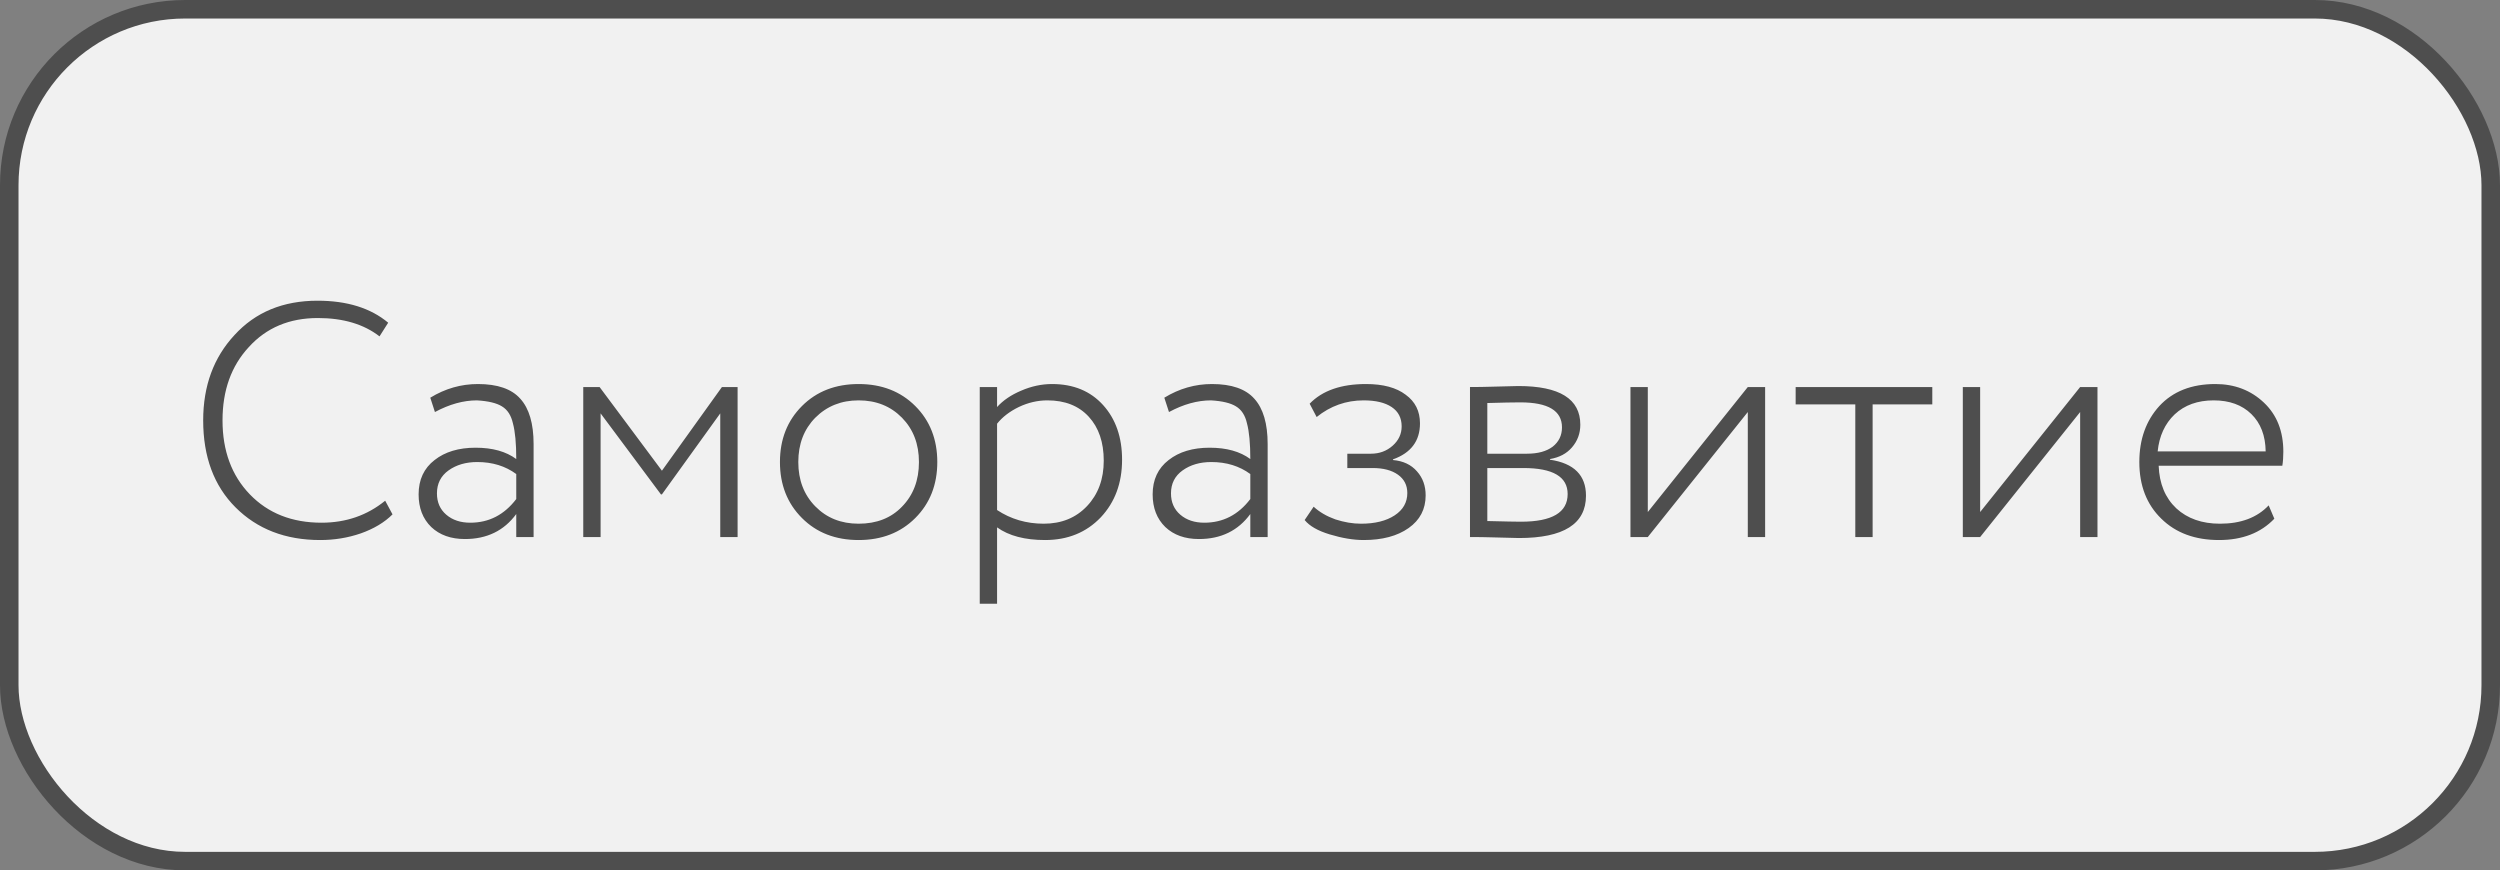 <?xml version="1.0" encoding="UTF-8"?> <svg xmlns="http://www.w3.org/2000/svg" width="135" height="47" viewBox="0 0 135 47" fill="none"><rect x="0" y="0" width="135" height="47" fill="#808080" stroke="none"/> <rect x="0.5" y="0.5" width="134" height="46" rx="9.5" fill="#F1F1F1"></rect> <path d="M20.8 27.038L21.196 27.776C20.764 28.208 20.194 28.55 19.486 28.802C18.79 29.042 18.058 29.162 17.29 29.162C15.418 29.162 13.894 28.574 12.718 27.398C11.554 26.234 10.972 24.668 10.972 22.7C10.972 20.84 11.536 19.304 12.664 18.092C13.792 16.856 15.286 16.238 17.146 16.238C18.742 16.238 20.014 16.634 20.962 17.426L20.494 18.164C19.642 17.504 18.532 17.174 17.164 17.174C15.628 17.174 14.386 17.696 13.438 18.74C12.49 19.76 12.016 21.08 12.016 22.7C12.016 24.344 12.508 25.676 13.492 26.696C14.476 27.716 15.766 28.226 17.362 28.226C18.682 28.226 19.828 27.83 20.8 27.038ZM23.486 22.25L23.235 21.476C24.038 20.984 24.896 20.738 25.808 20.738C26.864 20.738 27.627 21.002 28.095 21.53C28.575 22.058 28.814 22.874 28.814 23.978V29H27.878V27.758C27.218 28.658 26.294 29.108 25.107 29.108C24.351 29.108 23.744 28.892 23.288 28.46C22.832 28.016 22.605 27.428 22.605 26.696C22.605 25.904 22.892 25.286 23.468 24.842C24.032 24.398 24.77 24.176 25.683 24.176C26.595 24.176 27.326 24.38 27.878 24.788C27.878 23.948 27.819 23.306 27.698 22.862C27.602 22.43 27.404 22.124 27.105 21.944C26.817 21.764 26.366 21.656 25.755 21.62C25.023 21.62 24.267 21.83 23.486 22.25ZM25.395 28.226C26.402 28.226 27.23 27.8 27.878 26.948V25.598C27.291 25.166 26.588 24.95 25.773 24.95C25.16 24.95 24.645 25.1 24.224 25.4C23.805 25.7 23.595 26.114 23.595 26.642C23.595 27.122 23.762 27.506 24.099 27.794C24.434 28.082 24.866 28.226 25.395 28.226ZM32.432 29H31.496V20.9H32.378L35.744 25.418L38.984 20.9H39.83V29H38.894V22.322L35.744 26.696H35.69L32.432 22.322V29ZM46.365 29.162C45.117 29.162 44.097 28.766 43.306 27.974C42.514 27.182 42.117 26.174 42.117 24.95C42.117 23.726 42.514 22.718 43.306 21.926C44.097 21.134 45.117 20.738 46.365 20.738C47.614 20.738 48.633 21.134 49.425 21.926C50.218 22.718 50.614 23.726 50.614 24.95C50.614 26.174 50.218 27.182 49.425 27.974C48.633 28.766 47.614 29.162 46.365 29.162ZM46.365 28.28C47.337 28.28 48.117 27.974 48.706 27.362C49.318 26.738 49.623 25.934 49.623 24.95C49.623 23.978 49.318 23.18 48.706 22.556C48.093 21.932 47.313 21.62 46.365 21.62C45.429 21.62 44.65 21.932 44.026 22.556C43.413 23.18 43.108 23.978 43.108 24.95C43.108 25.922 43.413 26.72 44.026 27.344C44.638 27.968 45.417 28.28 46.365 28.28ZM53.842 32.6H52.906V20.9H53.842V21.98C54.166 21.62 54.598 21.326 55.138 21.098C55.69 20.858 56.248 20.738 56.812 20.738C57.964 20.738 58.882 21.116 59.566 21.872C60.25 22.628 60.592 23.612 60.592 24.824C60.592 26.084 60.208 27.122 59.44 27.938C58.66 28.754 57.658 29.162 56.434 29.162C55.342 29.162 54.478 28.934 53.842 28.478V32.6ZM56.56 21.62C56.032 21.62 55.516 21.74 55.012 21.98C54.52 22.22 54.13 22.52 53.842 22.88V27.542C54.586 28.034 55.426 28.28 56.362 28.28C57.322 28.28 58.102 27.962 58.702 27.326C59.302 26.69 59.602 25.874 59.602 24.878C59.602 23.882 59.332 23.09 58.792 22.502C58.252 21.914 57.508 21.62 56.56 21.62ZM63.125 22.25L62.873 21.476C63.677 20.984 64.535 20.738 65.447 20.738C66.503 20.738 67.265 21.002 67.733 21.53C68.213 22.058 68.453 22.874 68.453 23.978V29H67.517V27.758C66.857 28.658 65.933 29.108 64.745 29.108C63.989 29.108 63.383 28.892 62.927 28.46C62.471 28.016 62.243 27.428 62.243 26.696C62.243 25.904 62.531 25.286 63.107 24.842C63.671 24.398 64.409 24.176 65.321 24.176C66.233 24.176 66.965 24.38 67.517 24.788C67.517 23.948 67.457 23.306 67.337 22.862C67.241 22.43 67.043 22.124 66.743 21.944C66.455 21.764 66.005 21.656 65.393 21.62C64.661 21.62 63.905 21.83 63.125 22.25ZM65.033 28.226C66.041 28.226 66.869 27.8 67.517 26.948V25.598C66.929 25.166 66.227 24.95 65.411 24.95C64.799 24.95 64.283 25.1 63.863 25.4C63.443 25.7 63.233 26.114 63.233 26.642C63.233 27.122 63.401 27.506 63.737 27.794C64.073 28.082 64.505 28.226 65.033 28.226ZM73.637 29.162C73.085 29.162 72.473 29.06 71.801 28.856C71.165 28.664 70.715 28.406 70.451 28.082L70.937 27.362C71.249 27.65 71.639 27.878 72.107 28.046C72.587 28.202 73.049 28.28 73.493 28.28C74.249 28.28 74.855 28.13 75.311 27.83C75.767 27.53 75.995 27.128 75.995 26.624C75.995 26.204 75.827 25.874 75.491 25.634C75.155 25.394 74.699 25.274 74.123 25.274H72.755V24.5H74.033C74.489 24.5 74.879 24.356 75.203 24.068C75.527 23.78 75.689 23.432 75.689 23.024C75.689 22.568 75.509 22.22 75.149 21.98C74.789 21.74 74.285 21.62 73.637 21.62C72.689 21.62 71.843 21.92 71.099 22.52L70.721 21.8C71.405 21.092 72.419 20.738 73.763 20.738C74.687 20.738 75.401 20.93 75.905 21.314C76.421 21.686 76.679 22.202 76.679 22.862C76.679 23.81 76.193 24.458 75.221 24.806V24.842C75.773 24.89 76.205 25.094 76.517 25.454C76.829 25.802 76.985 26.234 76.985 26.75C76.985 27.494 76.679 28.082 76.067 28.514C75.455 28.946 74.645 29.162 73.637 29.162ZM79.379 29V20.9C79.775 20.9 80.159 20.894 80.531 20.882C81.299 20.858 81.785 20.846 81.989 20.846C84.221 20.846 85.337 21.542 85.337 22.934C85.337 23.402 85.187 23.81 84.887 24.158C84.599 24.494 84.203 24.704 83.699 24.788V24.824C84.995 25.016 85.643 25.664 85.643 26.768C85.643 28.292 84.437 29.054 82.025 29.054C81.869 29.054 81.395 29.042 80.603 29.018C80.207 29.006 79.799 29 79.379 29ZM82.259 25.274H80.315V28.136C81.251 28.16 81.857 28.172 82.133 28.172C83.813 28.172 84.653 27.674 84.653 26.678C84.653 25.742 83.855 25.274 82.259 25.274ZM82.097 21.728C81.701 21.728 81.107 21.74 80.315 21.764V24.5H82.457C83.045 24.5 83.507 24.374 83.843 24.122C84.179 23.858 84.347 23.51 84.347 23.078C84.347 22.178 83.597 21.728 82.097 21.728ZM94.381 22.25L88.981 29H88.045V20.9H88.981V27.65L94.381 20.9H95.317V29H94.381V22.25ZM100.186 21.836H96.965V20.9H104.344V21.836H101.122V29H100.186V21.836ZM112.328 22.25L106.928 29H105.992V20.9H106.928V27.65L112.328 20.9H113.264V29H112.328V22.25ZM122.508 27.29L122.814 28.01C122.082 28.778 121.086 29.162 119.826 29.162C118.53 29.162 117.492 28.778 116.712 28.01C115.92 27.242 115.524 26.222 115.524 24.95C115.524 23.726 115.884 22.718 116.604 21.926C117.336 21.134 118.344 20.738 119.628 20.738C120.672 20.738 121.548 21.074 122.256 21.746C122.952 22.406 123.3 23.288 123.3 24.392C123.3 24.68 123.282 24.932 123.246 25.148H116.568C116.604 26.12 116.922 26.888 117.522 27.452C118.122 28.004 118.908 28.28 119.88 28.28C121.008 28.28 121.884 27.95 122.508 27.29ZM119.538 21.62C118.674 21.62 117.972 21.872 117.432 22.376C116.904 22.88 116.598 23.546 116.514 24.374H122.346C122.334 23.522 122.076 22.85 121.572 22.358C121.068 21.866 120.39 21.62 119.538 21.62Z" fill="#4E4E4E"></path> <rect x="0.5" y="0.5" width="134" height="46" rx="9.5" stroke="#4E4E4E"></rect> </svg> 